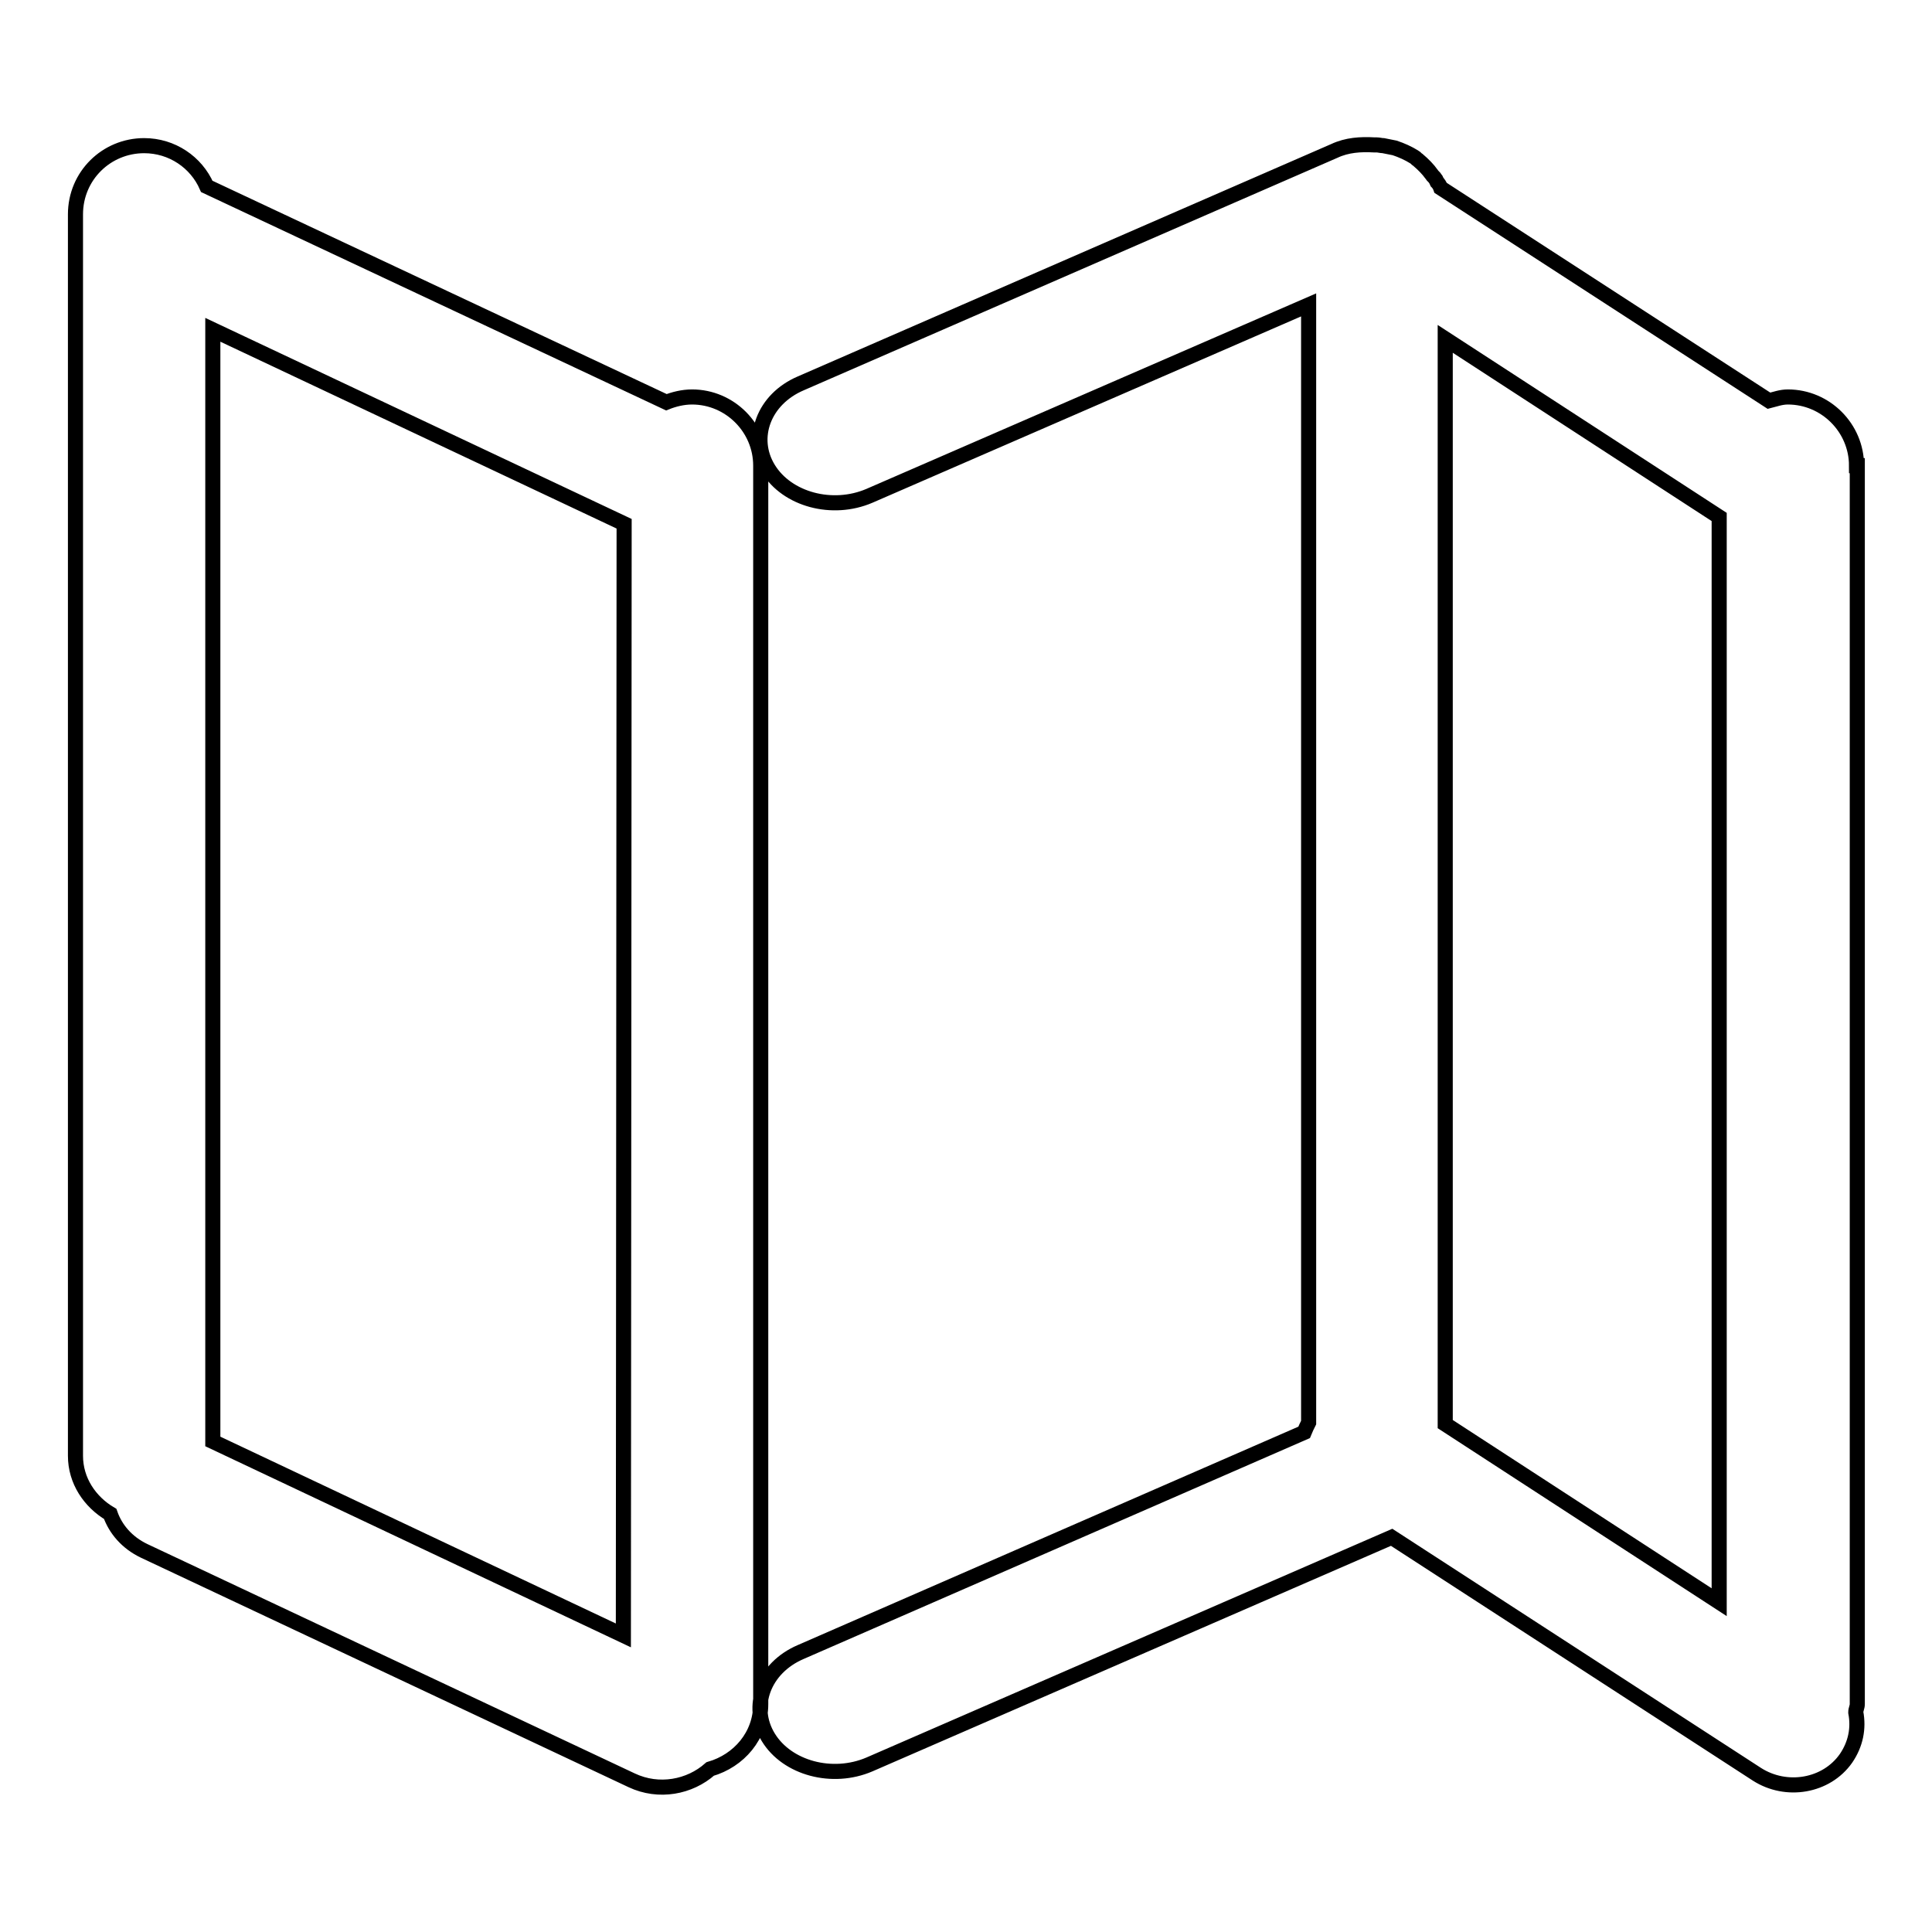 <?xml version="1.0" encoding="utf-8"?>
<!-- Svg Vector Icons : http://www.onlinewebfonts.com/icon -->
<!DOCTYPE svg PUBLIC "-//W3C//DTD SVG 1.1//EN" "http://www.w3.org/Graphics/SVG/1.1/DTD/svg11.dtd">
<svg version="1.1" xmlns="http://www.w3.org/2000/svg" xmlns:xlink="http://www.w3.org/1999/xlink" x="0px" y="0px" viewBox="0 0 256 256" enable-background="new 0 0 256 256" xml:space="preserve">
<g><g><path stroke-width="2" fill-opacity="0" stroke="#000000"  d="M100.8,61.7c0-5-4.1-9.1-9.1-9.1c-1.2,0-2.4,0.3-3.4,0.7L27.4,24.7l0,0c-1.4-3.2-4.6-5.4-8.3-5.4c-5,0-9.1,4-9.1,9.1v164.5c0,3.3,1.9,6.1,4.6,7.7c0.7,2,2.2,3.8,4.5,4.9l64.6,30.4c3.6,1.7,7.7,0.9,10.4-1.5c3.8-1.1,6.7-4.4,6.7-8.6V61.7z M82.6,216.7L28.2,191V43.7l54.5,25.7L82.6,216.7L82.6,216.7z M246,61.7c0-5-4.1-9.1-9.1-9.1c-0.9,0-1.7,0.3-2.5,0.5l-43.5-28.2c-0.1-0.3-0.3-0.6-0.5-0.8c-0.1-0.2-0.1-0.3-0.2-0.4c-0.1-0.2-0.4-0.4-0.5-0.6c-0.5-0.7-1.1-1.3-1.8-1.9c-0.2-0.1-0.3-0.3-0.5-0.4c-0.8-0.5-1.7-0.9-2.6-1.2c-0.5-0.1-1-0.2-1.5-0.3c-0.3,0-0.6-0.1-0.9-0.1c-0.1,0-0.2,0-0.3,0c-1.8-0.1-3.6,0-5.3,0.8l-70.7,30.8c-4.9,2.1-6.8,7.2-4.3,11.3c2.5,4.1,8.5,5.7,13.4,3.6l58.2-25.3v148.1c-0.2,0.4-0.4,0.8-0.6,1.3l-66.7,29.1c-4.9,2.1-6.8,7.2-4.3,11.3c2.5,4.1,8.5,5.7,13.4,3.6l69.2-30.1l48.4,31.4c3.9,2.5,9.2,1.6,11.8-2.1c1.3-1.9,1.7-4,1.3-6.1c0-0.4,0.2-0.7,0.2-1.1V61.7z M227.8,212.3l-36.3-23.6V44.9l36.3,23.6V212.3z"/></g></g>
</svg>